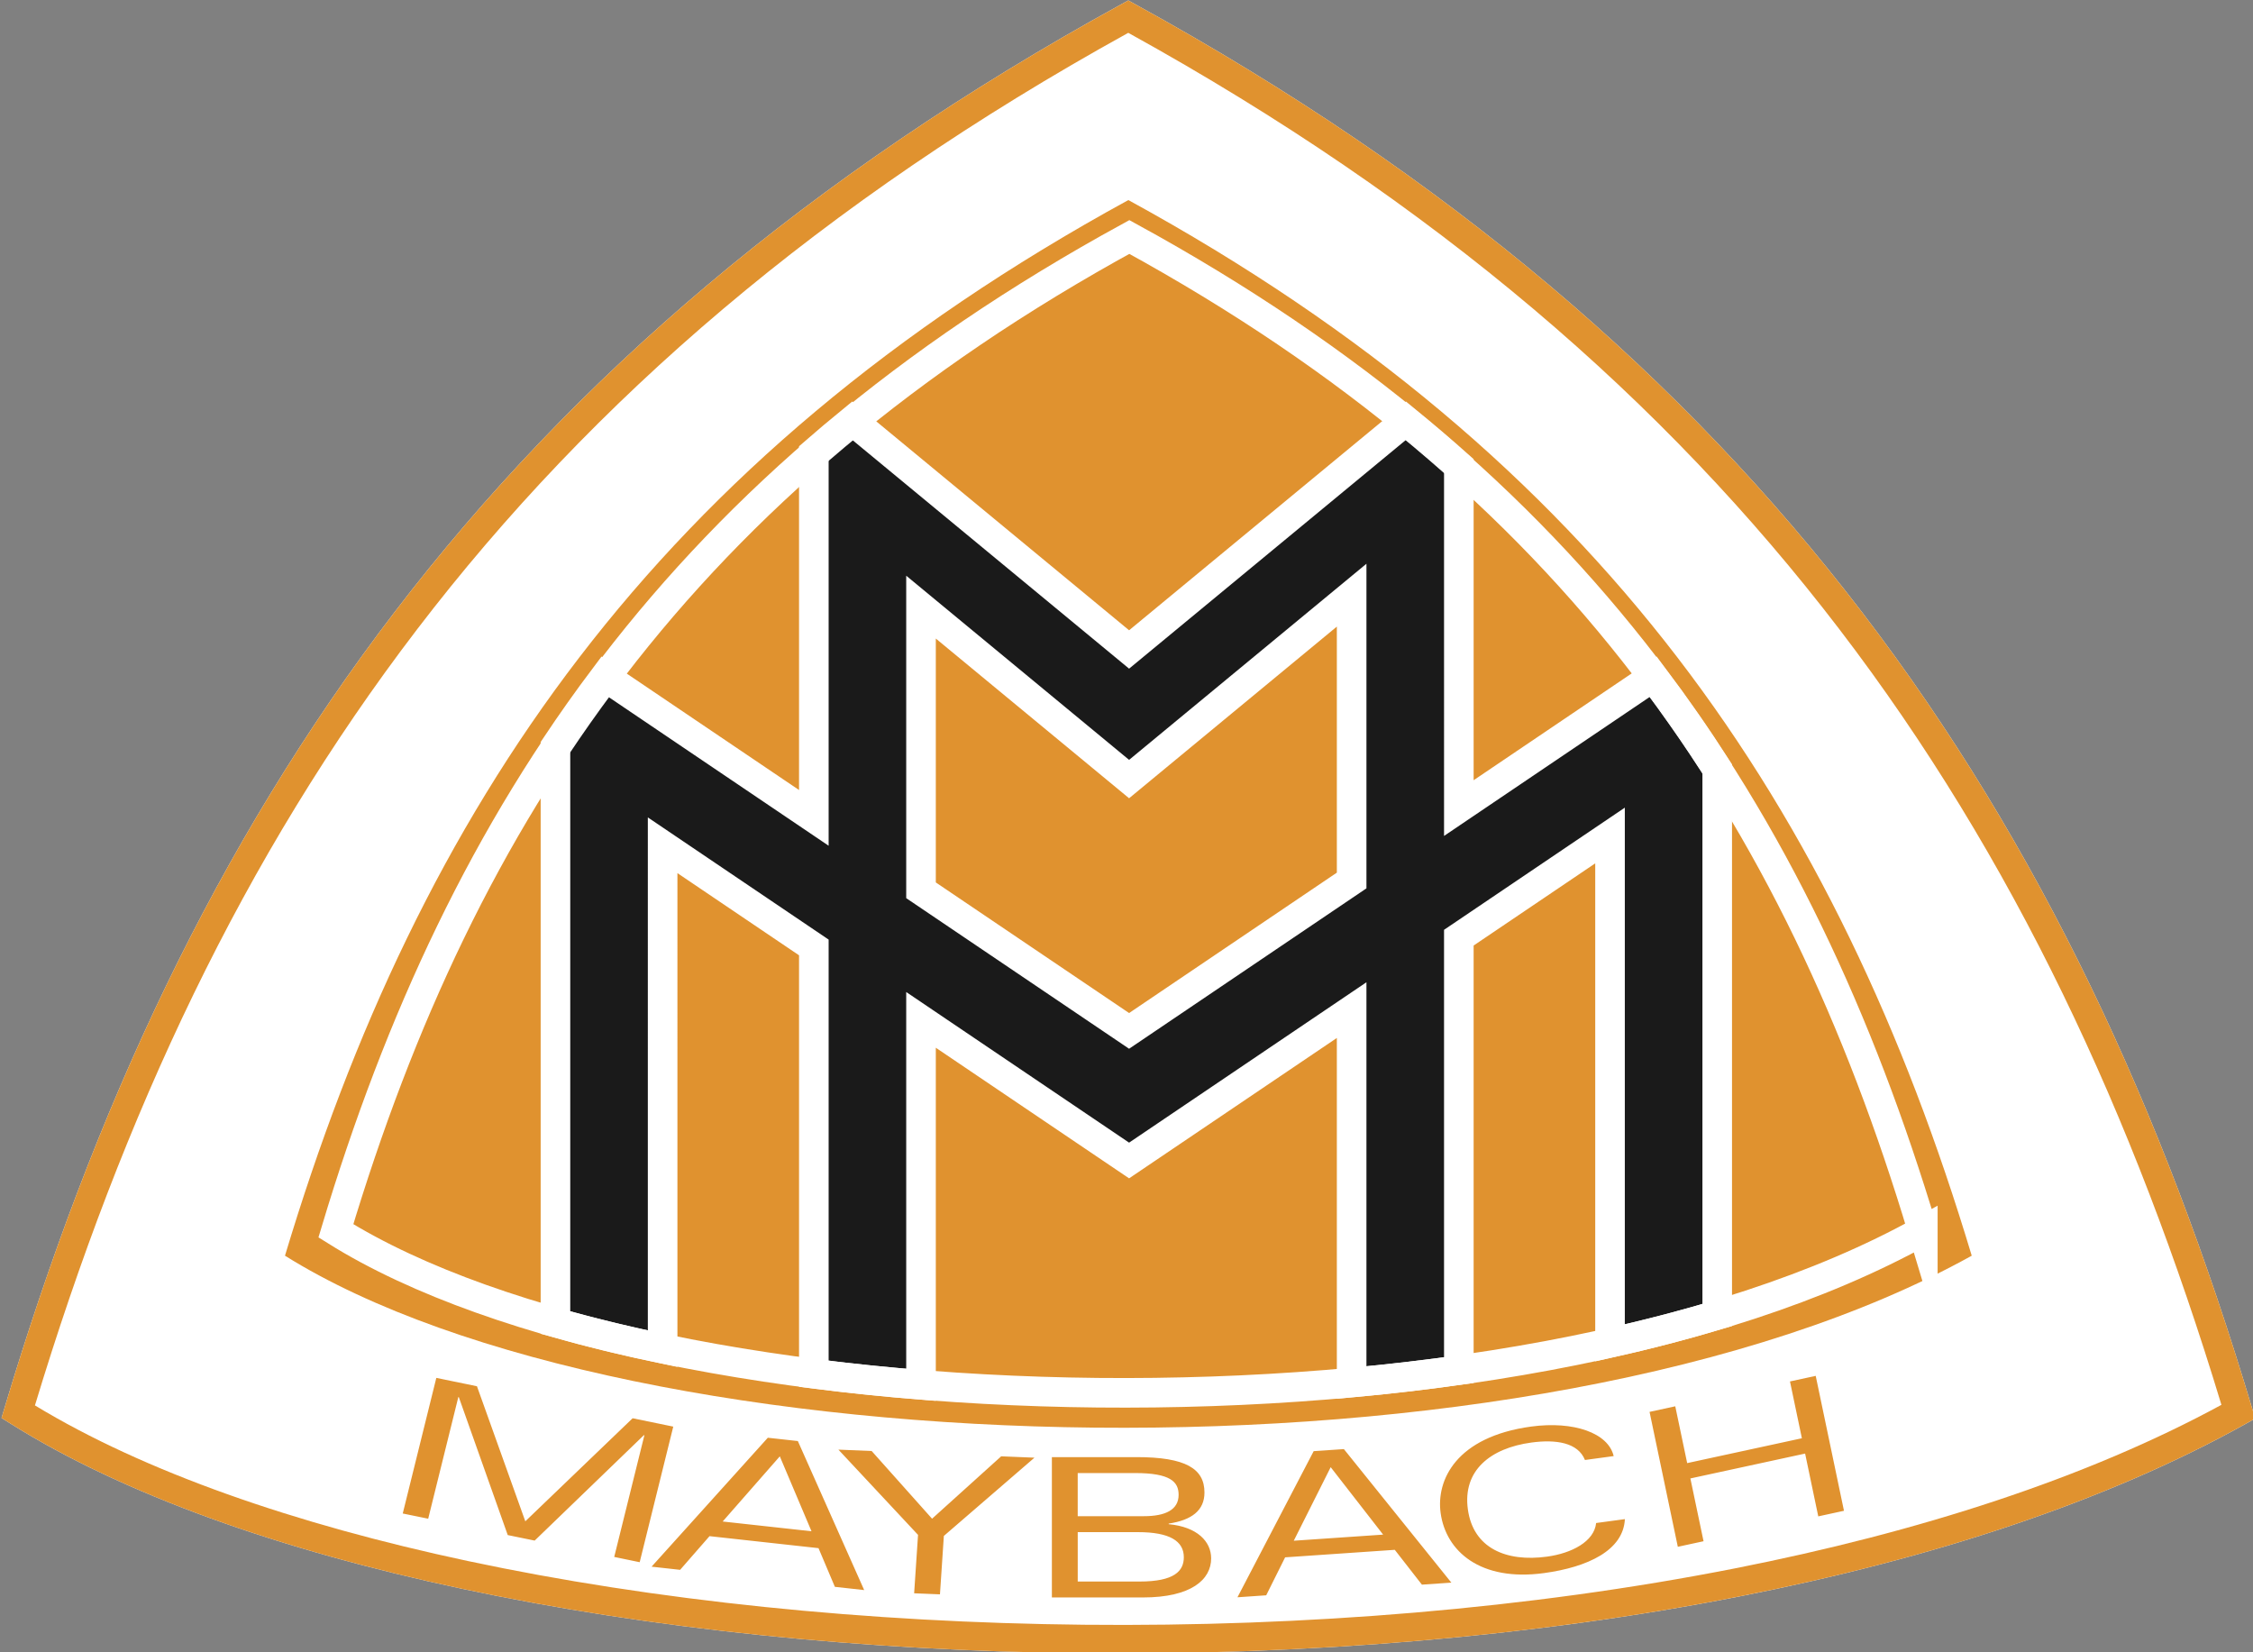 <?xml version="1.0" encoding="UTF-8" standalone="no"?>
<svg
   width="500"
   height="366.696"
   xml:space="preserve"
   overflow="hidden"
   version="1.1"
   id="svg6"
   sodipodi:docname="Maybach_logo.svg"
   inkscape:version="1.4 (86a8ad7, 2024-10-11)"
   xmlns:inkscape="http://www.inkscape.org/namespaces/inkscape"
   xmlns:sodipodi="http://sodipodi.sourceforge.net/DTD/sodipodi-0.dtd"
   xmlns="http://www.w3.org/2000/svg"
   xmlns:svg="http://www.w3.org/2000/svg"><rect width="100%" height="100%" fill="#808080" stroke="none"/><sodipodi:namedview
     id="namedview6"
     pagecolor="#ffffff"
     bordercolor="#000000"
     borderopacity="0.25"
     inkscape:showpageshadow="2"
     inkscape:pageopacity="0.0"
     inkscape:pagecheckerboard="0"
     inkscape:deskcolor="#d1d1d1"
     inkscape:zoom="1.8913043"
     inkscape:cx="218.10345"
     inkscape:cy="177.91954"
     inkscape:window-width="1920"
     inkscape:window-height="1001"
     inkscape:window-x="-9"
     inkscape:window-y="-9"
     inkscape:window-maximized="1"
     inkscape:current-layer="g6" /><defs
     id="defs1"><clipPath
       id="clip0"><rect
         x="2596"
         y="746"
         width="1129"
         height="828"
         id="rect1" /></clipPath></defs><g
     clip-path="url(#clip0)"
     transform="matrix(0.443,0,0,0.443,-1149.69,-330.381)"
     id="g6"><path
       d="m 3527.95,1052.33 c 89.48,117.01 150.83,249.65 195.42,398.6 l 1.63,5.44 -4.99,2.79 c -69.7,38.88 -157.21,67.4 -253.14,86.28 -103.65,20.4 -217.2,29.59 -328.69,28.47 -109.51,-1.09 -217.15,-12.14 -311.58,-32.28 -90.78,-19.35 -169.46,-47.16 -226.02,-82.66 l -4.58,-2.88 1.55,-5.16 c 44.58,-148.95 105.93,-281.59 195.41,-398.6 89.52,-117.04 207.09,-218.313 364.08,-304.453 l 3.42,-1.877 3.42,1.877 c 156.98,86.146 274.56,187.419 364.07,304.453 z"
       fill="#ffffff"
       fill-rule="evenodd"
       id="path1" /><path
       d="M 3583,1374.8 C 3515.61,1150.58 3397.66,975.607 3160.5,846 c -237.17,129.607 -355.1,304.58 -422.5,528.8 86.68,54.18 243.34,84.51 405.61,86.13 162.28,1.63 330.19,-25.47 439.39,-86.13 z"
       fill="#e0922f"
       fill-rule="evenodd"
       id="path2" /><path
       d="m 3708.08,1449.51 c -43.96,-145.15 -104.17,-274.47 -191.42,-388.56 -87.67,-114.63 -202.75,-213.996 -356.2,-298.724 -153.46,84.734 -268.54,184.1 -356.21,298.724 -87.3,114.15 -147.53,243.58 -191.51,388.84 54.73,33.22 130.02,59.44 216.8,77.94 93.44,19.92 200.11,30.85 308.74,31.94 110.63,1.12 223.2,-7.99 325.86,-28.19 92.28,-18.16 176.49,-45.28 243.94,-81.97 z m -180.13,-397.18 c 89.48,117.01 150.83,249.65 195.42,398.6 l 1.63,5.44 -4.99,2.79 c -69.7,38.88 -157.21,67.4 -253.14,86.28 -103.65,20.4 -217.2,29.59 -328.69,28.47 -109.51,-1.09 -217.15,-12.14 -311.58,-32.28 -90.78,-19.35 -169.46,-47.16 -226.02,-82.66 l -4.58,-2.88 1.55,-5.16 c 44.58,-148.95 105.93,-281.59 195.41,-398.6 89.52,-117.04 207.09,-218.313 364.08,-304.453 l 3.42,-1.877 3.42,1.877 c 156.98,86.146 274.56,187.419 364.07,304.453 z"
       fill="#e0922f"
       fill-rule="evenodd"
       id="path3" /><path
       d="m 3455.5,1130.84 c -10.09,-15.76 -20.77,-31.14 -32.03,-46.09 l -97.41,65.82 V 979.09 c -8.65,-7.723 -17.48,-15.253 -26.46,-22.584 L 3160.87,1071.12 3022.15,956.5 c -6.49,5.298 -12.9,10.7 -19.21,16.203 v 182.777 l -104.67,-70.73 c -8.59,11.41 -16.85,23.07 -24.77,34.97 v 288.59 c 17.07,4.85 35.03,9.23 53.69,13.1 V 1169.2 l 75.75,51.19 v 213.56 c 17.56,2.24 35.5,4.09 53.69,5.55 v -182.83 l 104.24,70.44 111.49,-75.33 v 186.57 c 18.11,-1.66 36.03,-3.73 53.7,-6.23 v -216.63 l 75.74,-51.18 v 254.17 c 18.47,-4.12 36.41,-8.79 53.7,-13.96 z m -183.14,-86.92 v 142.93 l -111.49,75.34 -104.24,-70.43 v -141.85 l 104.24,86.13 z"
       stroke="#ffffff"
       stroke-width="14.824"
       stroke-miterlimit="8"
       fill="#38794f"
       fill-rule="evenodd"
       id="path4"
       style="fill:#1a1a1a" /><path
       d="m 3506.12,1505.38 12.88,-2.8 -14.16,-67.58 -12.89,2.79 5.96,28.46 -57.46,12.45 -5.97,-28.46 -12.88,2.8 14.16,67.58 12.89,-2.79 -6.6,-31.45 57.48,-12.46 z m -111.28,3.33 c -0.98,9.33 -12.32,15.17 -24.6,16.84 -20.48,2.8 -36.99,-4.24 -39.66,-23.7 -2.69,-19.47 11.33,-30.67 31.8,-33.45 12.4,-1.69 23.38,0.03 26.86,8.74 l 14.39,-1.96 c -2.73,-11.65 -20.13,-17.66 -41.33,-14.79 -37.61,5.13 -47.64,26.82 -45.36,43.32 2.62,19.08 19.78,34.44 51.79,30.08 21.95,-2.99 39.75,-11.39 40.51,-27.03 z m -151.47,8.87 18.49,-36.85 26.27,33.79 z m 64.19,22 14.75,-1.01 -53.84,-66.89 -15.13,1.03 -38.18,73.2 14.4,-0.99 9.48,-19.02 54.93,-3.76 z m -172.42,-55.9 h 28.75 c 17.67,0 21.79,4.38 21.79,10.91 0,7.5 -6.6,10.7 -17.44,10.7 h -33.11 v -21.61 z m 0,29.6 h 30.24 c 15.82,0 22.91,4.48 22.91,12.57 0,6.82 -4.61,12.17 -22.15,12.17 h -31 z m -12.95,32.72 h 45.56 c 24.4,0 34.23,-9.05 34.23,-19.57 0,-8.38 -6.84,-15.78 -21.28,-17.14 V 1509 c 11.58,-1.75 17.93,-6.62 17.93,-15.57 0,-11.98 -9.46,-17.73 -33.99,-17.73 h -42.45 z m -56.07,-1.56 1.95,-29.26 45.39,-39.2 -16.67,-0.68 -34.62,31.25 -30.26,-33.91 -16.66,-0.69 39.89,42.7 -1.95,29.26 z m -108.85,-36.49 28.62,-32.64 15.88,37.53 z m 56.21,32.73 14.68,1.62 -33.23,-74.65 -15.04,-1.66 -58.24,64.59 14.3,1.58 14.73,-16.87 54.6,6.01 z m -163.88,-25.93 13.49,2.76 54.71,-52.81 0.25,0.05 -15.11,60.95 12.76,2.64 16.82,-67.92 -20.36,-4.19 -53.76,51.62 -24.22,-67.65 -20.36,-4.19 -16.82,67.93 12.75,2.61 15.1,-60.95 0.24,0.05 z"
       fill="#38794f"
       fill-rule="evenodd"
       id="path5"
       style="fill:#e0922f;fill-opacity:1" /><path
       d="M 3558.5,1362.34 C 3495.11,1151.25 3384.14,986.518 3161,864.5 c -223.13,122.018 -334.09,286.75 -397.5,497.84 81.55,51.01 228.94,79.57 381.61,81.1 152.69,1.52 310.66,-23.99 413.39,-81.1 z"
       stroke="#ffffff"
       stroke-width="14.824"
       stroke-miterlimit="8"
       fill="none"
       fill-rule="evenodd"
       id="path6" /></g></svg>
